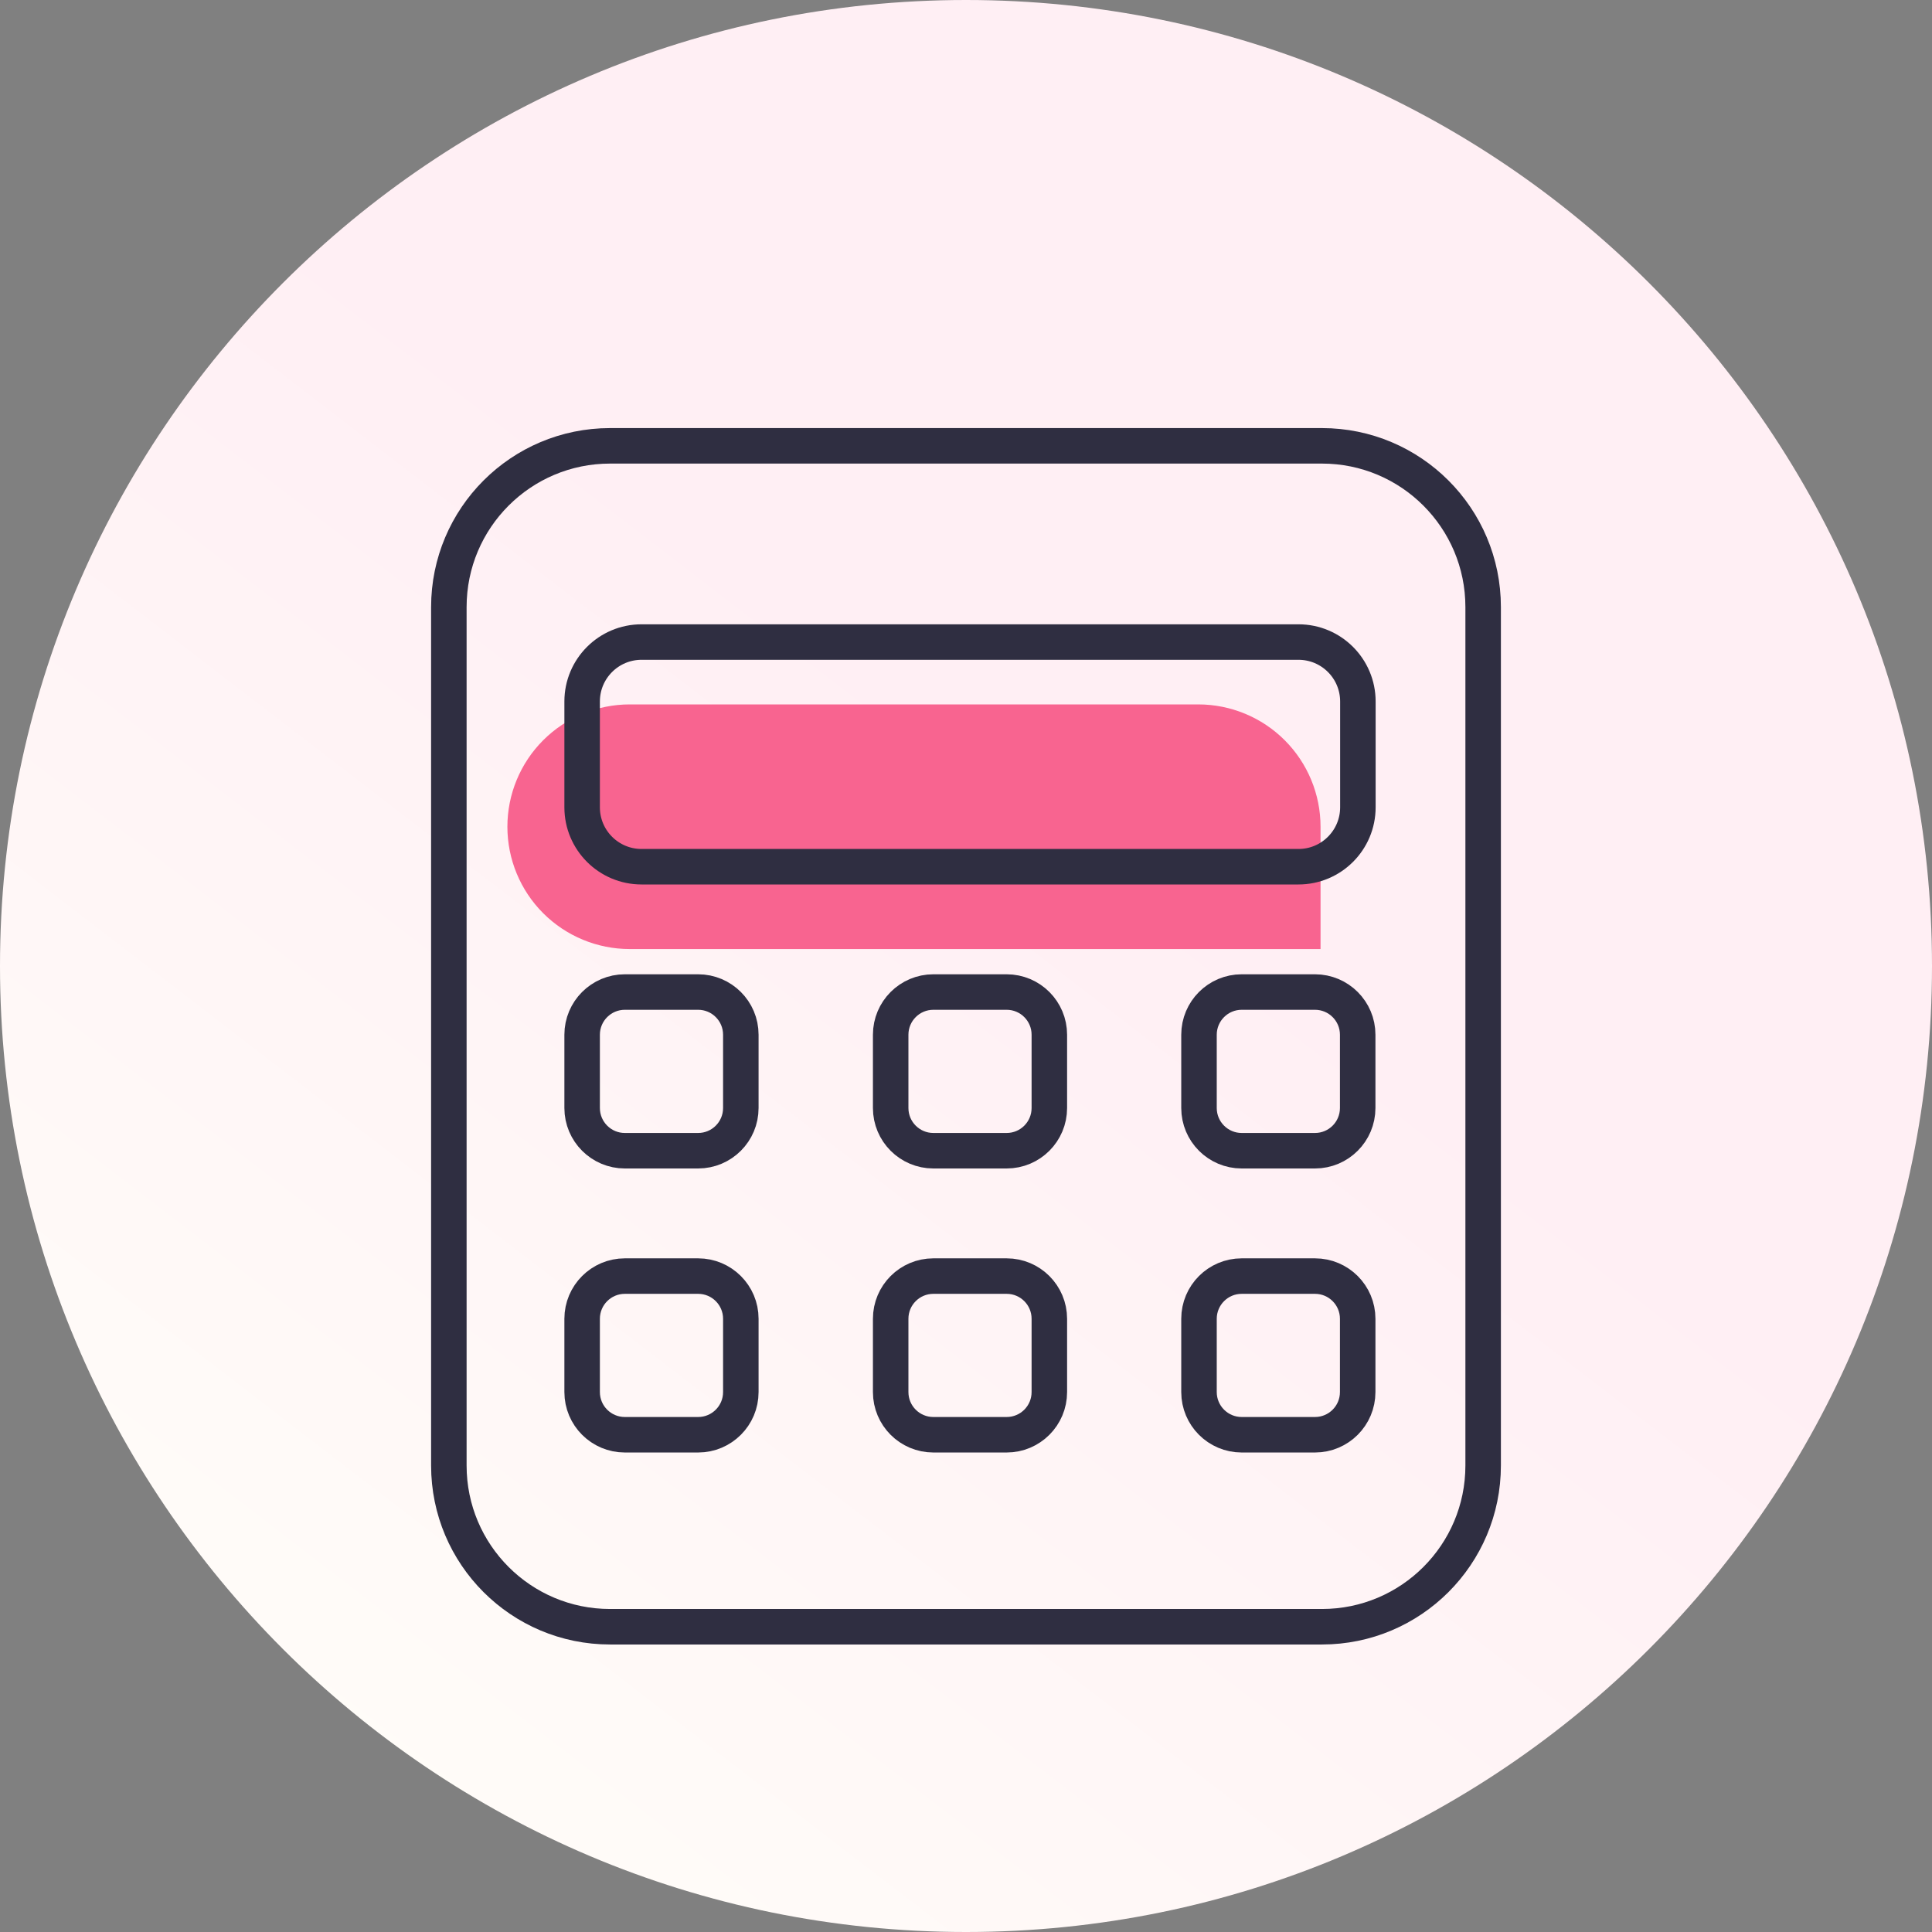 <svg width="80" height="80" viewBox="0 0 80 80" fill="none" xmlns="http://www.w3.org/2000/svg">
<rect x="0" y="0" width="80" height="80" fill="#808080" stroke="none"/>
<g clip-path="url(#clip0_241_2526)">
<path d="M40 80C62.091 80 80 62.091 80 40C80 17.909 62.091 0 40 0C17.909 0 0 17.909 0 40C0 62.091 17.909 80 40 80Z" fill="url(#paint0_linear_241_2526)"/>
<path d="M26.075 29.168H49.616C50.959 29.168 52.248 29.702 53.197 30.651C54.147 31.601 54.681 32.89 54.681 34.233V39.298H26.075C24.732 39.298 23.443 38.764 22.493 37.815C21.543 36.865 21.01 35.576 21.01 34.233C21.01 32.89 21.543 31.601 22.493 30.651C23.443 29.702 24.732 29.168 26.075 29.168Z" fill="#F86490"/>
<path d="M54.739 18.461H25.262C21.575 18.461 18.586 21.45 18.586 25.137V60.685C18.586 64.372 21.575 67.36 25.262 67.36H54.739C58.425 67.36 61.414 64.372 61.414 60.685V25.137C61.414 21.45 58.425 18.461 54.739 18.461Z" stroke="#2F2E41" stroke-width="1.47" stroke-miterlimit="10" stroke-linecap="round"/>
<path d="M53.767 26.586H26.565C25.207 26.586 24.105 27.687 24.105 29.046V33.43C24.105 34.788 25.207 35.889 26.565 35.889H53.767C55.125 35.889 56.227 34.788 56.227 33.43V29.046C56.227 27.687 55.125 26.586 53.767 26.586Z" stroke="#2F2E41" stroke-width="1.47" stroke-miterlimit="10" stroke-linecap="round"/>
<path d="M28.908 41.078H25.873C24.897 41.078 24.105 41.87 24.105 42.846V45.88C24.105 46.857 24.897 47.649 25.873 47.649H28.908C29.884 47.649 30.676 46.857 30.676 45.88V42.846C30.676 41.87 29.884 41.078 28.908 41.078Z" stroke="#2F2E41" stroke-width="1.47" stroke-miterlimit="10" stroke-linecap="round"/>
<path d="M41.683 41.078H38.649C37.672 41.078 36.881 41.87 36.881 42.846V45.88C36.881 46.857 37.672 47.649 38.649 47.649H41.683C42.66 47.649 43.451 46.857 43.451 45.88V42.846C43.451 41.87 42.66 41.078 41.683 41.078Z" stroke="#2F2E41" stroke-width="1.47" stroke-miterlimit="10" stroke-linecap="round"/>
<path d="M54.451 41.078H51.416C50.44 41.078 49.648 41.87 49.648 42.846V45.88C49.648 46.857 50.44 47.649 51.416 47.649H54.451C55.427 47.649 56.219 46.857 56.219 45.88V42.846C56.219 41.87 55.427 41.078 54.451 41.078Z" stroke="#2F2E41" stroke-width="1.47" stroke-miterlimit="10" stroke-linecap="round"/>
<path d="M28.908 52.84H25.873C24.897 52.84 24.105 53.631 24.105 54.608V57.642C24.105 58.619 24.897 59.41 25.873 59.41H28.908C29.884 59.41 30.676 58.619 30.676 57.642V54.608C30.676 53.631 29.884 52.84 28.908 52.84Z" stroke="#2F2E41" stroke-width="1.47" stroke-miterlimit="10" stroke-linecap="round"/>
<path d="M41.683 52.84H38.649C37.672 52.84 36.881 53.631 36.881 54.608V57.642C36.881 58.619 37.672 59.41 38.649 59.41H41.683C42.66 59.41 43.451 58.619 43.451 57.642V54.608C43.451 53.631 42.66 52.84 41.683 52.84Z" stroke="#2F2E41" stroke-width="1.47" stroke-miterlimit="10" stroke-linecap="round"/>
<path d="M54.451 52.84H51.416C50.44 52.84 49.648 53.631 49.648 54.608V57.642C49.648 58.619 50.44 59.41 51.416 59.41H54.451C55.427 59.41 56.219 58.619 56.219 57.642V54.608C56.219 53.631 55.427 52.84 54.451 52.84Z" stroke="#2F2E41" stroke-width="1.47" stroke-miterlimit="10" stroke-linecap="round"/>
</g>
<defs>
<linearGradient id="paint0_linear_241_2526" x1="46.08" y1="34.72" x2="11.28" y2="80" gradientUnits="userSpaceOnUse">
<stop stop-color="#FFEFF4"/>
<stop offset="1" stop-color="#FFFEF9"/>
</linearGradient>
<clipPath id="clip0_241_2526">
<rect width="80" height="80" fill="white"/>
</clipPath>
</defs>
</svg>
